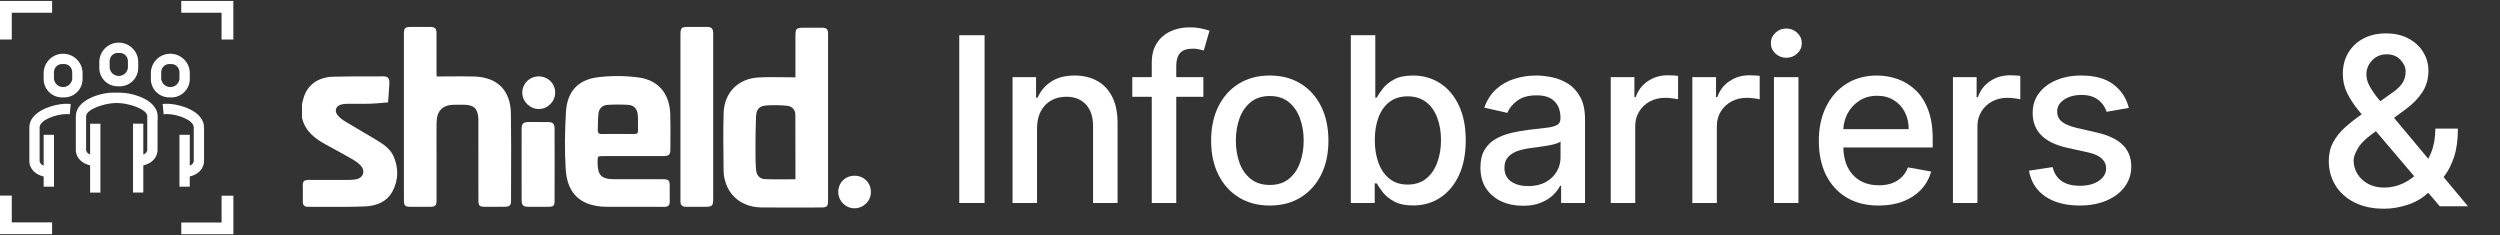 <?xml version="1.0" encoding="UTF-8"?> <svg xmlns="http://www.w3.org/2000/svg" width="287" height="27" viewBox="0 0 287 27" fill="none"><rect x="0" y="0" width="287" height="27" fill="#333333" stroke="none"/><path d="M273.702 23.961C272.385 23.961 271.25 23.721 270.298 23.242C269.352 22.762 268.623 22.11 268.112 21.286C267.601 20.455 267.345 19.515 267.345 18.467C267.345 17.668 267.511 16.958 267.843 16.338C268.176 15.712 268.639 15.133 269.234 14.603C269.828 14.072 270.515 13.538 271.295 13.002L274.459 10.768C274.996 10.416 275.415 10.045 275.715 9.655C276.016 9.259 276.166 8.77 276.166 8.188C276.166 7.728 275.968 7.287 275.571 6.865C275.175 6.443 274.645 6.232 273.98 6.232C273.52 6.232 273.114 6.344 272.762 6.568C272.417 6.792 272.145 7.079 271.947 7.431C271.755 7.776 271.659 8.14 271.659 8.524C271.659 8.971 271.781 9.422 272.024 9.876C272.273 10.33 272.593 10.799 272.983 11.285C273.373 11.765 273.782 12.263 274.21 12.781L283.328 23.683H280.087L272.542 14.814C271.909 14.066 271.321 13.363 270.777 12.704C270.234 12.04 269.793 11.368 269.454 10.691C269.122 10.007 268.956 9.269 268.956 8.476C268.956 7.575 269.16 6.776 269.569 6.079C269.985 5.376 270.563 4.826 271.305 4.43C272.046 4.033 272.916 3.835 273.913 3.835C274.923 3.835 275.789 4.033 276.511 4.43C277.24 4.82 277.799 5.341 278.189 5.993C278.585 6.638 278.783 7.345 278.783 8.112C278.783 9.045 278.55 9.869 278.083 10.585C277.623 11.295 276.987 11.947 276.175 12.541L272.235 15.447C271.468 16.009 270.934 16.565 270.634 17.115C270.34 17.658 270.193 18.083 270.193 18.39C270.193 18.953 270.336 19.474 270.624 19.953C270.918 20.432 271.327 20.816 271.851 21.103C272.382 21.391 273.002 21.535 273.711 21.535C274.44 21.535 275.15 21.378 275.84 21.065C276.537 20.745 277.166 20.288 277.729 19.694C278.298 19.099 278.748 18.387 279.081 17.556C279.413 16.725 279.579 15.795 279.579 14.766H282.168C282.168 16.031 282.024 17.102 281.737 17.978C281.449 18.847 281.101 19.557 280.691 20.106C280.289 20.65 279.908 21.075 279.55 21.381C279.435 21.484 279.327 21.586 279.224 21.688C279.122 21.791 279.014 21.893 278.898 21.995C278.234 22.666 277.428 23.162 276.482 23.481C275.543 23.801 274.616 23.961 273.702 23.961Z" fill="white"></path><path d="M22.243 14.627V18.454C22.243 18.725 22.041 18.912 21.785 19.02V15.477H20.602V21.428H21.785V20.258C22.655 20.064 23.424 19.446 23.424 18.456V14.63C23.424 12.731 20.586 11.912 19.138 11.912C18.994 11.912 18.838 11.917 18.672 11.933L18.786 13.113C18.909 13.101 19.035 13.093 19.141 13.093C20.367 13.093 22.243 13.779 22.243 14.625V14.627Z" fill="white"></path><path d="M13.801 10.639C13.759 10.639 13.717 10.639 13.674 10.641C13.58 10.636 13.49 10.634 13.401 10.634C13.331 10.634 13.258 10.634 13.184 10.638C13.117 10.635 13.053 10.634 12.989 10.634C11.546 10.634 8.73 11.449 8.704 13.329V17.18C8.704 18.171 9.474 18.79 10.345 18.983V22.107H11.527V14.201H10.345V17.741C10.088 17.633 9.884 17.447 9.884 17.175V13.777H9.889V13.354C9.889 12.56 11.863 11.883 13.217 11.826C13.256 11.829 13.299 11.831 13.341 11.835V11.822C13.361 11.822 13.38 11.822 13.399 11.822H13.447L13.448 11.841C13.506 11.836 13.566 11.831 13.622 11.828C14.905 11.893 16.708 12.498 16.893 13.231C16.901 13.271 16.906 13.313 16.906 13.354V17.18C16.906 17.449 16.705 17.634 16.452 17.742V14.2H15.27V22.106H16.452V18.987C17.321 18.791 18.086 18.174 18.086 17.185V13.777H18.1V13.354C18.1 12.994 17.993 12.673 17.808 12.391C17.059 11.177 14.974 10.639 13.802 10.639H13.801Z" fill="white"></path><path d="M19.553 11.177L19.556 11.183H19.698C20.861 11.168 21.798 10.218 21.787 9.055V8.293C21.735 7.146 20.811 6.229 19.664 6.171C18.43 6.108 17.384 7.061 17.321 8.293V9.055C17.319 9.086 17.319 9.119 17.321 9.149C17.321 9.165 17.321 9.181 17.321 9.196C17.392 10.36 18.388 11.244 19.552 11.176L19.553 11.177ZM18.506 8.295C18.506 8.269 18.509 8.244 18.511 8.218C18.511 8.203 18.514 8.188 18.514 8.173C18.577 7.66 19.041 7.294 19.554 7.357V7.36C19.595 7.351 19.633 7.351 19.678 7.351C20.194 7.357 20.612 7.78 20.603 8.296V9.058C20.551 9.547 20.16 9.935 19.672 9.989C19.09 10.055 18.572 9.636 18.505 9.058V8.296L18.506 8.295Z" fill="white"></path><path d="M3.368 14.63V18.456C3.368 19.448 4.14 20.067 5.013 20.259V21.427H6.196V15.476H5.013V19.022C4.755 18.912 4.548 18.725 4.548 18.453V14.626C4.548 13.785 6.424 13.094 7.65 13.094C7.763 13.094 7.883 13.102 8.005 13.114L8.12 11.934C7.953 11.92 7.8 11.913 7.652 11.913C6.203 11.913 3.368 12.732 3.368 14.631V14.63Z" fill="white"></path><path d="M5.012 9.058C5.01 9.088 5.01 9.121 5.012 9.153C5.012 9.168 5.012 9.184 5.012 9.199C5.082 10.362 6.08 11.248 7.243 11.178V11.184H7.385C8.553 11.17 9.489 10.22 9.478 9.057V8.295C9.426 7.147 8.503 6.231 7.356 6.173C6.122 6.11 5.076 7.063 5.012 8.295V9.057V9.058ZM6.195 8.295C6.195 8.269 6.197 8.243 6.199 8.218C6.201 8.202 6.202 8.188 6.203 8.173C6.265 7.656 6.73 7.293 7.242 7.357C7.281 7.348 7.322 7.348 7.365 7.348C7.882 7.357 8.294 7.779 8.292 8.295V9.058C8.24 9.546 7.849 9.934 7.36 9.988C6.779 10.054 6.26 9.636 6.194 9.058V8.295L6.195 8.295Z" fill="white"></path><path d="M13.633 9.903L13.636 9.909H13.778C14.94 9.894 15.878 8.944 15.867 7.78V7.019C15.815 5.872 14.891 4.955 13.744 4.896C12.509 4.834 11.463 5.787 11.401 7.019V7.78C11.398 7.826 11.401 7.876 11.401 7.923C11.471 9.087 12.468 9.971 13.632 9.903H13.633ZM12.587 7.021C12.587 6.981 12.592 6.942 12.596 6.898C12.658 6.384 13.123 6.019 13.636 6.082V6.085C13.677 6.076 13.715 6.076 13.758 6.076C14.275 6.082 14.694 6.504 14.685 7.021V7.783C14.633 8.272 14.242 8.66 13.754 8.713C13.172 8.78 12.653 8.361 12.587 7.783V7.021Z" fill="white"></path><path d="M1.351 1.462H5.981V0.108H0V4.536H1.351V1.462Z" fill="white"></path><path d="M1.351 22.454H0V26.883H5.981V25.528H1.351V22.454Z" fill="white"></path><path d="M25.434 4.536H26.788V0.108H20.808V1.462H25.434V4.536Z" fill="white"></path><path d="M25.437 22.467V25.543H20.811V26.892H26.792V22.467H25.437Z" fill="white"></path><path d="M94.279 3.182C93.896 3.182 93.513 3.182 93.13 3.182H92.557C91.936 3.182 91.626 3.182 91.472 3.338C91.316 3.492 91.316 3.802 91.316 4.424V8.879C90.856 8.879 90.401 8.872 89.953 8.865C88.974 8.852 88.021 8.838 87.072 8.892C84.726 9.028 83.14 10.638 83.073 12.982C83.013 15.019 83.038 17.058 83.063 19.097L83.071 19.709C83.078 20.157 83.189 20.618 83.334 21.047C83.907 22.752 85.455 23.796 87.442 23.814C89.019 23.829 90.597 23.826 92.176 23.823H92.177C92.827 23.823 93.477 23.82 94.128 23.82C94.978 23.82 95.061 23.741 95.061 22.906V8.075C95.061 7.616 95.061 7.157 95.061 6.699C95.061 5.782 95.061 4.865 95.061 3.948C95.059 3.315 94.927 3.183 94.279 3.181V3.182ZM91.317 18.606V18.608V18.62C91.317 19.271 91.315 19.924 91.315 20.58C90.968 20.58 90.625 20.583 90.286 20.585C89.451 20.591 88.639 20.596 87.83 20.566C87.249 20.544 86.856 20.156 86.803 19.556C86.728 18.712 86.727 17.86 86.728 17.013C86.731 15.803 86.741 14.592 86.792 13.384C86.828 12.526 87.16 12.164 88.025 12.101C88.786 12.046 89.561 12.071 90.324 12.136C90.921 12.187 91.303 12.601 91.307 13.178C91.32 14.98 91.318 16.784 91.316 18.605L91.317 18.606Z" fill="white"></path><path d="M98.12 20.172C97.06 20.163 96.244 20.957 96.234 22.004C96.223 23.044 97.039 23.895 98.062 23.911C99.097 23.929 99.961 23.104 99.979 22.083C100.001 21.006 99.196 20.181 98.119 20.173L98.12 20.172Z" fill="white"></path><path d="M81.049 3.089C80.611 3.089 80.174 3.089 79.738 3.089H79.084C78.186 3.089 78.115 3.163 78.115 4.079V22.902V22.95V23.02C78.115 23.039 78.115 23.058 78.115 23.077V23.122C78.115 23.548 78.329 23.747 78.756 23.743C79.209 23.738 79.663 23.739 80.117 23.74C80.4 23.74 80.684 23.742 80.966 23.74C81.76 23.74 81.875 23.626 81.875 22.832V9.225C81.875 7.461 81.875 5.698 81.875 3.934C81.875 3.244 81.722 3.091 81.048 3.089H81.049Z" fill="white"></path><path d="M43.09 15.994C42.602 15.701 42.109 15.413 41.618 15.125C40.938 14.726 40.258 14.328 39.587 13.918C39.273 13.726 38.962 13.483 38.738 13.194C38.364 12.712 38.565 12.178 39.146 12.007C39.377 11.939 39.628 11.92 39.87 11.917C40.228 11.913 40.587 11.914 40.945 11.917C41.472 11.92 41.998 11.921 42.526 11.905C42.989 11.89 43.45 11.849 43.912 11.806C44.125 11.787 44.34 11.767 44.553 11.751C44.568 11.519 44.585 11.29 44.601 11.06C44.632 10.613 44.664 10.168 44.694 9.721C44.698 9.658 44.697 9.592 44.694 9.526C44.694 9.494 44.694 9.46 44.694 9.428C44.696 8.987 44.489 8.762 44.035 8.766C43.39 8.771 42.746 8.771 42.101 8.77C40.812 8.77 39.521 8.768 38.234 8.809C36.405 8.866 35.196 9.832 34.802 11.416C34.772 11.536 34.739 11.655 34.709 11.774C34.694 11.827 34.681 11.879 34.667 11.931V13.505C35.019 15.046 36.13 15.907 37.43 16.609C38.469 17.166 39.501 17.735 40.521 18.324C40.855 18.519 41.188 18.757 41.441 19.044C41.982 19.662 41.678 20.453 40.874 20.584C40.584 20.631 40.288 20.653 39.995 20.655C38.456 20.663 36.913 20.665 35.373 20.658C34.943 20.655 34.745 20.825 34.759 21.272C34.774 21.769 34.77 22.267 34.765 22.765C34.765 22.889 34.764 23.014 34.763 23.138C34.76 23.543 34.95 23.746 35.358 23.744C35.992 23.741 36.628 23.744 37.262 23.747H37.265C38.81 23.753 40.355 23.759 41.896 23.696C43.208 23.64 44.43 23.188 45.088 21.913C45.739 20.652 45.757 19.331 45.219 18.025C44.815 17.046 43.95 16.511 43.09 15.996L43.09 15.994Z" fill="white"></path><path d="M61.836 8.769C60.8 8.773 59.957 9.612 59.96 10.635C59.96 11.649 60.822 12.51 61.838 12.514C62.867 12.518 63.716 11.686 63.735 10.657C63.754 9.607 62.904 8.762 61.836 8.769Z" fill="white"></path><path d="M54.412 8.784C53.45 8.757 52.489 8.764 51.508 8.772C51.054 8.775 50.595 8.778 50.131 8.778C50.129 8.714 50.126 8.656 50.123 8.602C50.116 8.476 50.11 8.376 50.112 8.274C50.11 7.636 50.112 6.998 50.112 6.359C50.112 5.508 50.112 4.656 50.11 3.806C50.11 3.275 49.935 3.098 49.411 3.094C48.907 3.09 48.404 3.091 47.901 3.091H47.297C46.456 3.091 46.369 3.179 46.369 4.018V19.241C46.369 19.552 46.369 19.864 46.369 20.175C46.369 21.108 46.369 22.041 46.372 22.974C46.375 23.627 46.489 23.737 47.154 23.741C47.894 23.745 48.629 23.747 49.368 23.741C49.98 23.734 50.115 23.598 50.115 22.984C50.115 21.881 50.115 20.779 50.115 19.678V18.023C50.115 17.621 50.113 17.218 50.112 16.815C50.109 15.907 50.105 15.001 50.119 14.095C50.14 12.683 50.821 12.027 52.215 12.022C52.56 12.019 52.903 12.019 53.248 12.022C54.398 12.031 54.855 12.461 54.916 13.604C54.922 13.708 54.92 13.812 54.919 13.915C54.919 13.96 54.919 14.003 54.919 14.047C54.919 14.791 54.919 15.535 54.919 16.279V16.281C54.919 18.515 54.919 20.75 54.922 22.985C54.922 23.617 55.042 23.735 55.669 23.739C56.44 23.745 57.209 23.748 57.979 23.736C58.494 23.73 58.667 23.561 58.667 23.061C58.667 22.141 58.67 21.219 58.673 20.299C58.682 17.88 58.689 15.461 58.652 13.043C58.611 10.359 57.086 8.856 54.418 8.782L54.412 8.784Z" fill="white"></path><path d="M62.903 14.011C62.286 14.004 61.669 14.006 61.052 14.008H60.743C60.041 14.011 59.887 14.163 59.884 14.881C59.881 16.082 59.881 17.283 59.882 18.484V19.689C59.882 19.997 59.882 20.305 59.882 20.613C59.882 21.384 59.88 22.155 59.885 22.926C59.889 23.587 60.04 23.735 60.689 23.739C61.428 23.743 62.163 23.743 62.899 23.739C63.568 23.735 63.664 23.643 63.666 22.973C63.669 21.968 63.669 20.962 63.669 19.957C63.669 19.621 63.669 19.286 63.669 18.951C63.669 18.573 63.669 18.193 63.669 17.814C63.671 16.803 63.672 15.792 63.664 14.783C63.662 14.199 63.481 14.017 62.904 14.011H62.903Z" fill="white"></path><path d="M73.308 8.894C71.781 8.69 70.186 8.677 68.656 8.865C66.36 9.146 65.116 10.503 64.975 12.821C64.84 15.023 64.808 17.246 64.944 19.444C65.122 22.31 66.746 23.705 69.63 23.739C70.305 23.748 70.981 23.746 71.657 23.743C71.965 23.743 72.272 23.741 72.578 23.741L73.191 23.739C74.215 23.736 75.241 23.736 76.272 23.747C76.708 23.751 76.896 23.566 76.886 23.127C76.877 22.775 76.879 22.421 76.881 22.069C76.882 21.799 76.883 21.529 76.881 21.261C76.872 20.708 76.736 20.581 76.167 20.575C75.863 20.57 75.559 20.571 75.253 20.572C75.132 20.572 75.01 20.572 74.888 20.572C74.44 20.572 73.992 20.572 73.545 20.574H73.543C72.499 20.574 71.456 20.577 70.413 20.571C69.071 20.563 68.61 20.095 68.605 18.764V18.569C68.608 17.922 68.608 17.92 69.269 17.92H71.002C72.735 17.92 74.468 17.92 76.201 17.917C76.773 17.915 76.956 17.746 76.958 17.2C76.958 16.925 76.961 16.651 76.963 16.375V16.362C76.971 15.281 76.978 14.202 76.946 13.122C76.875 10.782 75.611 9.2 73.309 8.892L73.308 8.894ZM73.239 15.029C73.245 15.319 73.082 15.384 72.831 15.382C72.387 15.378 71.941 15.379 71.497 15.379C71.319 15.379 71.142 15.379 70.964 15.379C70.787 15.379 70.601 15.377 70.419 15.376C69.977 15.373 69.537 15.37 69.094 15.384C68.749 15.395 68.611 15.252 68.624 14.926C68.63 14.742 68.633 14.557 68.637 14.373C68.646 13.952 68.653 13.53 68.694 13.112C68.757 12.456 69.116 12.076 69.765 12.037C70.547 11.99 71.34 11.99 72.123 12.037C72.781 12.077 73.169 12.507 73.22 13.21C73.247 13.598 73.245 13.988 73.241 14.377C73.239 14.595 73.238 14.811 73.241 15.027L73.239 15.029Z" fill="white"></path><path d="M200.817 8.642C199.971 8.642 199.212 8.868 198.541 9.319C197.877 9.764 197.412 10.376 197.149 11.152H196.999V8.858H194.281V23.303H197.093V14.482C197.093 13.855 197.243 13.297 197.544 12.807C197.845 12.312 198.252 11.927 198.767 11.651C199.286 11.369 199.879 11.228 200.544 11.228C200.833 11.228 201.121 11.25 201.41 11.295C201.698 11.332 201.898 11.367 202.012 11.398V8.708C201.873 8.689 201.682 8.674 201.439 8.661C201.2 8.649 200.993 8.642 200.817 8.642Z" fill="white"></path><path d="M206.462 8.858H203.65V23.303H206.462V8.858Z" fill="white"></path><path d="M219.909 10.346C219.3 9.769 218.614 9.346 217.849 9.077C217.084 8.807 216.294 8.671 215.479 8.671C214.137 8.671 212.964 8.988 211.961 9.622C210.965 10.254 210.187 11.136 209.629 12.265C209.077 13.394 208.802 14.697 208.802 16.177C208.802 17.656 209.077 18.983 209.629 20.098C210.187 21.208 210.977 22.07 212 22.684C213.028 23.293 214.253 23.596 215.676 23.596C216.729 23.596 217.666 23.437 218.488 23.117C219.316 22.791 220.002 22.337 220.547 21.753C221.099 21.164 221.481 20.477 221.696 19.693L219.034 19.214C218.864 19.665 218.621 20.044 218.3 20.352C217.98 20.659 217.601 20.89 217.162 21.048C216.724 21.198 216.238 21.272 215.705 21.272C214.884 21.272 214.166 21.097 213.552 20.746C212.936 20.389 212.457 19.872 212.113 19.195C211.798 18.565 211.631 17.808 211.609 16.928H221.874V15.932C221.874 14.621 221.697 13.509 221.347 12.593C220.996 11.671 220.517 10.923 219.909 10.346ZM211.612 14.821C211.645 14.2 211.8 13.62 212.075 13.082C212.395 12.46 212.846 11.959 213.429 11.577C214.018 11.188 214.708 10.994 215.498 10.994C216.225 10.994 216.858 11.16 217.397 11.492C217.943 11.825 218.365 12.279 218.667 12.856C218.967 13.426 219.118 14.082 219.118 14.821H211.611H211.612Z" fill="white"></path><path d="M205.071 3.273C204.583 3.273 204.162 3.439 203.812 3.772C203.467 4.099 203.294 4.493 203.294 4.957C203.294 5.42 203.466 5.809 203.812 6.141C204.163 6.468 204.583 6.63 205.071 6.63C205.56 6.63 205.978 6.467 206.322 6.141C206.674 5.809 206.848 5.415 206.848 4.957C206.848 4.499 206.673 4.098 206.322 3.772C205.978 3.439 205.56 3.273 205.071 3.273Z" fill="white"></path><path d="M243.697 16.636C243.045 15.997 242.054 15.523 240.725 15.216L238.43 14.69C237.635 14.502 237.058 14.261 236.7 13.966C236.342 13.671 236.163 13.283 236.163 12.8C236.163 12.242 236.43 11.787 236.963 11.436C237.495 11.079 238.16 10.899 238.956 10.899C239.54 10.899 240.026 10.993 240.414 11.181C240.803 11.37 241.11 11.61 241.335 11.905C241.567 12.2 241.737 12.51 241.843 12.836L244.391 12.385C244.103 11.256 243.511 10.357 242.613 9.686C241.716 9.009 240.488 8.67 238.927 8.67C237.842 8.67 236.879 8.852 236.039 9.215C235.199 9.572 234.541 10.071 234.064 10.711C233.587 11.35 233.349 12.096 233.349 12.95C233.349 13.978 233.67 14.827 234.308 15.497C234.954 16.169 235.951 16.658 237.299 16.964L239.744 17.501C240.433 17.657 240.944 17.889 241.276 18.197C241.615 18.504 241.783 18.883 241.783 19.335C241.783 19.892 241.507 20.366 240.955 20.753C240.404 21.137 239.668 21.328 238.745 21.328C237.899 21.328 237.212 21.149 236.685 20.791C236.159 20.428 235.812 19.891 235.642 19.183L232.924 19.597C233.155 20.875 233.783 21.862 234.804 22.558C235.827 23.248 237.146 23.593 238.764 23.593C239.93 23.593 240.954 23.402 241.838 23.02C242.728 22.638 243.421 22.111 243.917 21.44C244.418 20.763 244.669 19.991 244.669 19.127C244.669 18.105 244.343 17.274 243.691 16.634L243.697 16.636Z" fill="white"></path><path d="M136.511 3.141C135.746 3.141 135.038 3.291 134.386 3.593C133.734 3.888 133.21 4.336 132.815 4.938C132.42 5.534 132.223 6.283 132.223 7.185V8.858H129.985V11.116H132.223V23.303H135.034V11.116H138.147V8.858H135.034V7.56C135.034 6.922 135.178 6.432 135.467 6.094C135.762 5.755 136.251 5.586 136.934 5.586C137.229 5.586 137.48 5.614 137.687 5.67C137.894 5.721 138.062 5.764 138.194 5.802L138.852 3.526C138.658 3.451 138.36 3.369 137.959 3.282C137.557 3.188 137.074 3.141 136.51 3.141H136.511Z" fill="white"></path><path d="M230.735 8.642C229.888 8.642 229.131 8.868 228.459 9.319C227.794 9.764 227.33 10.376 227.067 11.152H226.916V8.858H224.198V23.303H227.01V14.482C227.01 13.855 227.161 13.297 227.462 12.807C227.763 12.312 228.171 11.927 228.684 11.651C229.205 11.369 229.797 11.228 230.462 11.228C230.75 11.228 231.039 11.25 231.327 11.295C231.616 11.332 231.816 11.367 231.929 11.398V8.708C231.792 8.689 231.601 8.674 231.356 8.661C231.118 8.649 230.911 8.642 230.735 8.642Z" fill="white"></path><path d="M113.028 4.044H110.123V23.303H113.028V4.044Z" fill="white"></path><path d="M149.315 9.601C148.305 8.98 147.124 8.67 145.77 8.67C144.416 8.67 143.235 8.98 142.225 9.601C141.215 10.222 140.431 11.093 139.874 12.215C139.316 13.337 139.037 14.648 139.037 16.146C139.037 17.645 139.316 18.943 139.874 20.059C140.431 21.175 141.215 22.043 142.225 22.664C143.235 23.285 144.416 23.595 145.77 23.595C147.124 23.595 148.305 23.285 149.315 22.664C150.325 22.043 151.109 21.175 151.666 20.059C152.224 18.943 152.503 17.639 152.503 16.146C152.503 14.654 152.224 13.337 151.666 12.215C151.109 11.093 150.325 10.221 149.315 9.601ZM149.239 18.686C148.964 19.456 148.538 20.075 147.961 20.538C147.384 21.003 146.656 21.234 145.779 21.234C144.901 21.234 144.162 21.003 143.578 20.538C143.001 20.074 142.572 19.456 142.29 18.686C142.015 17.915 141.876 17.065 141.876 16.138C141.876 15.21 142.015 14.37 142.29 13.599C142.572 12.821 143.001 12.198 143.578 11.727C144.162 11.256 144.895 11.022 145.779 11.022C146.662 11.022 147.384 11.257 147.961 11.727C148.538 12.198 148.964 12.821 149.239 13.599C149.522 14.369 149.662 15.215 149.662 16.138C149.662 17.06 149.521 17.916 149.239 18.686Z" fill="white"></path><path d="M125.965 9.291C125.224 8.877 124.362 8.67 123.378 8.67C122.294 8.67 121.394 8.901 120.679 9.366C119.97 9.831 119.45 10.444 119.118 11.209H118.939V8.858H116.241V23.303H119.052V14.727C119.052 13.961 119.197 13.31 119.485 12.771C119.779 12.226 120.178 11.812 120.679 11.53C121.187 11.248 121.767 11.106 122.419 11.106C123.372 11.106 124.12 11.404 124.666 12C125.212 12.59 125.485 13.408 125.485 14.455V23.304H128.296V14.117C128.296 12.926 128.093 11.925 127.685 11.117C127.278 10.308 126.704 9.7 125.965 9.292V9.291Z" fill="white"></path><path d="M165.324 9.554C164.409 8.965 163.367 8.67 162.201 8.67C161.304 8.67 160.584 8.821 160.038 9.122C159.493 9.417 159.065 9.761 158.758 10.157C158.451 10.552 158.216 10.899 158.054 11.201H157.884V4.044H155.073V23.303H157.818V21.056H158.054C158.223 21.363 158.464 21.715 158.777 22.109C159.091 22.504 159.523 22.849 160.075 23.144C160.633 23.439 161.351 23.586 162.229 23.586C163.395 23.586 164.433 23.288 165.342 22.692C166.251 22.09 166.965 21.235 167.487 20.125C168.006 19.009 168.267 17.67 168.267 16.109C168.267 14.548 168.004 13.213 167.477 12.103C166.957 10.993 166.239 10.144 165.324 9.554ZM164.986 18.686C164.697 19.457 164.271 20.069 163.706 20.52C163.143 20.965 162.44 21.188 161.6 21.188C160.76 21.188 160.108 20.974 159.55 20.548C158.991 20.116 158.565 19.517 158.271 18.752C157.976 17.987 157.829 17.097 157.829 16.081C157.829 15.066 157.973 14.201 158.262 13.448C158.55 12.695 158.973 12.109 159.531 11.689C160.095 11.269 160.785 11.06 161.6 11.06C162.415 11.06 163.151 11.278 163.716 11.717C164.286 12.156 164.712 12.755 164.994 13.513C165.283 14.272 165.427 15.128 165.427 16.081C165.427 17.035 165.28 17.915 164.986 18.686Z" fill="white"></path><path d="M180.015 9.612C179.451 9.255 178.842 9.009 178.191 8.877C177.545 8.74 176.935 8.67 176.358 8.67C175.486 8.67 174.656 8.796 173.866 9.046C173.076 9.29 172.377 9.685 171.769 10.231C171.167 10.769 170.71 11.478 170.396 12.356L173.039 12.958C173.246 12.45 173.619 11.99 174.158 11.576C174.704 11.155 175.45 10.945 176.396 10.945C177.343 10.945 177.989 11.171 178.446 11.622C178.91 12.074 179.142 12.711 179.142 13.531V13.598C179.142 13.937 179.02 14.18 178.775 14.331C178.531 14.482 178.139 14.591 177.6 14.66C177.06 14.724 176.359 14.804 175.493 14.904C174.809 14.986 174.139 15.105 173.48 15.261C172.822 15.418 172.226 15.65 171.693 15.957C171.16 16.265 170.737 16.681 170.424 17.208C170.11 17.735 169.954 18.405 169.954 19.221C169.954 20.168 170.167 20.968 170.593 21.619C171.025 22.271 171.612 22.769 172.352 23.115C173.092 23.454 173.919 23.622 174.834 23.622C175.63 23.622 176.314 23.506 176.884 23.274C177.454 23.043 177.922 22.75 178.284 22.4C178.648 22.049 178.921 21.691 179.103 21.328H179.216V23.303H181.961V13.711C181.961 12.658 181.78 11.801 181.416 11.144C181.053 10.479 180.585 9.968 180.015 9.612ZM179.15 18.094C179.15 18.665 179.004 19.201 178.709 19.702C178.42 20.197 177.997 20.599 177.439 20.905C176.888 21.212 176.223 21.366 175.445 21.366C174.666 21.366 173.994 21.19 173.48 20.84C172.966 20.483 172.709 19.956 172.709 19.26C172.709 18.759 172.84 18.357 173.103 18.056C173.373 17.749 173.73 17.513 174.175 17.351C174.627 17.188 175.125 17.072 175.67 17.003C175.902 16.971 176.191 16.934 176.536 16.89C176.881 16.84 177.235 16.787 177.599 16.731C177.962 16.668 178.285 16.596 178.568 16.514C178.857 16.427 179.051 16.333 179.151 16.233V18.095L179.15 18.094Z" fill="white"></path><path d="M191.449 8.642C190.603 8.642 189.844 8.868 189.173 9.319C188.509 9.764 188.044 10.376 187.781 11.152H187.63V8.858H184.913V23.303H187.724V14.482C187.724 13.855 187.874 13.297 188.176 12.807C188.477 12.312 188.884 11.927 189.398 11.651C189.918 11.369 190.51 11.228 191.176 11.228C191.465 11.228 191.753 11.25 192.042 11.295C192.33 11.332 192.53 11.367 192.643 11.398V8.708C192.505 8.689 192.314 8.674 192.07 8.661C191.832 8.649 191.625 8.642 191.449 8.642Z" fill="white"></path></svg> 